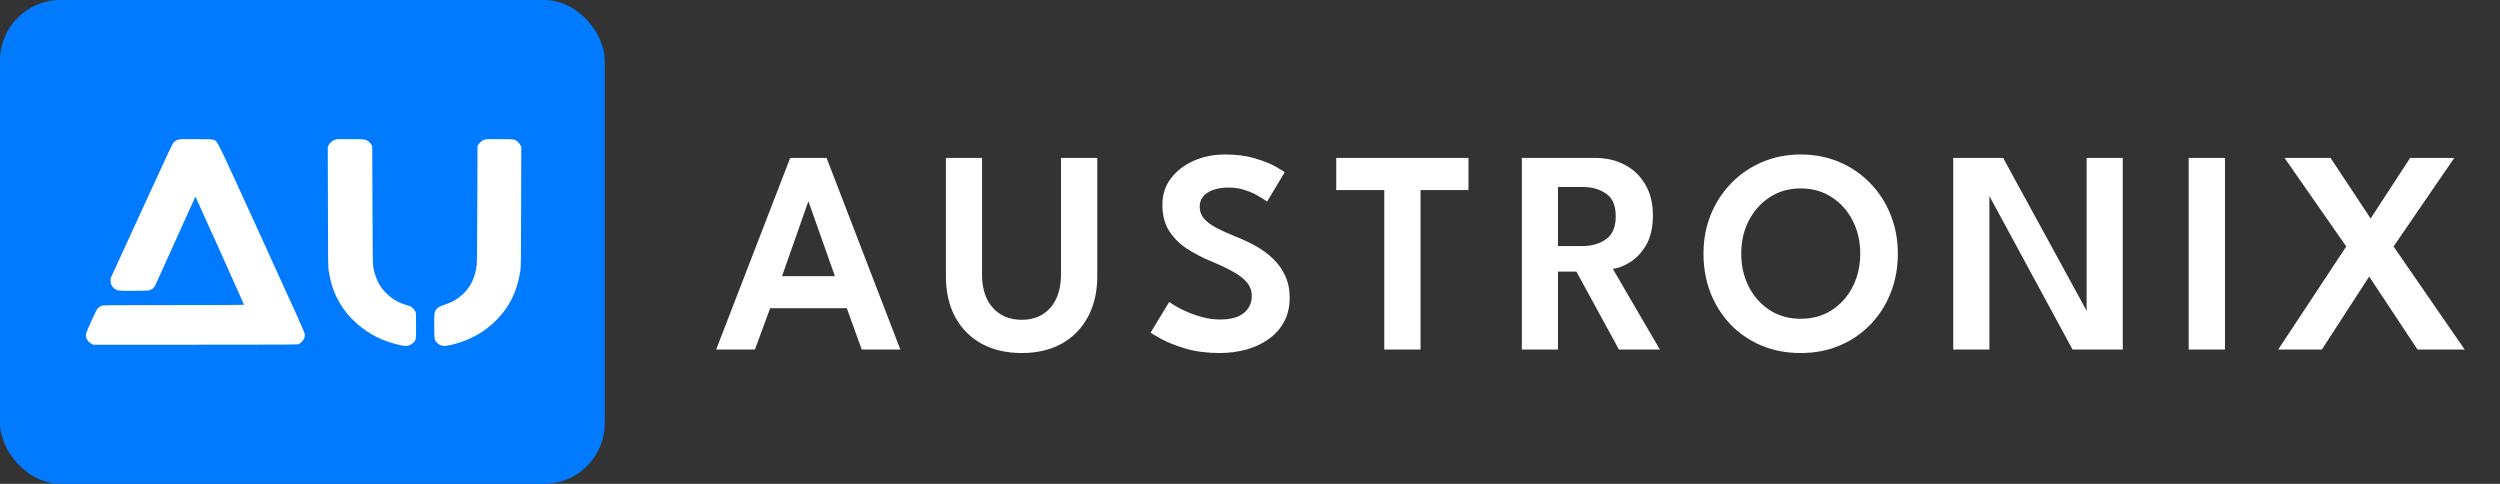 <svg width="2067" height="400" viewBox="0 0 2067 400" fill="none" xmlns="http://www.w3.org/2000/svg">
<rect x="0" y="0" width="2067" height="400" fill="#333333" stroke="none"/>
<rect width="500" height="400" rx="50" fill="#007BFF"/>
<path d="M147.05 115.518C145.948 115.88 144.813 116.574 143.905 117.389C142.609 118.626 140.891 122.248 116.999 174.396L91.455 230.075V232.218C91.455 234.029 91.585 234.662 92.427 236.141C93.497 238.103 95.507 239.612 97.809 240.185C98.619 240.396 103.287 240.487 111.132 240.426C122.737 240.336 123.224 240.306 124.488 239.702C126.336 238.767 127.405 237.741 128.313 236.081C128.734 235.266 136.352 218.396 145.267 198.599C154.149 178.832 161.508 162.626 161.605 162.626C161.767 162.626 201.802 251.653 201.802 252.015C201.802 252.166 175.577 252.256 143.549 252.256C87.857 252.256 85.199 252.287 83.967 252.83C82.054 253.614 80.628 254.882 79.785 256.451C79.364 257.206 77.224 261.763 75.02 266.591C71.421 274.468 71.032 275.524 71 277.154C71 280.021 72.913 282.857 75.862 284.336L77.159 285H161.605C241.739 285 246.116 284.97 247.088 284.457C248.742 283.612 250.427 281.861 251.302 280.111C251.983 278.723 252.08 278.149 251.951 276.459C251.821 274.588 248.968 268.281 216.292 196.728C177.878 112.621 180.083 117.117 176.873 115.729C175.447 115.125 174.831 115.095 162.091 115.035C149.805 114.944 148.671 115.005 147.05 115.518Z" fill="white"/>
<path d="M277.028 115.515C274.854 116.206 272.647 118.097 271.692 120.109L271 121.55L271.132 171.329C271.231 220.537 271.231 221.108 271.922 224.981C273.8 235.279 276.04 241.914 280.224 249.36C284.177 256.385 288.855 262.12 295.245 267.704C305.82 276.981 317.449 282.596 332.273 285.658C336.423 286.499 339.223 285.808 341.661 283.376C344.033 280.974 344 281.155 344 269.265C344 258.907 343.967 258.577 343.275 257.256C341.925 254.734 340.014 253.293 336.884 252.452C330.461 250.711 325.19 247.859 320.578 243.625C314.121 237.711 310.728 231.286 308.686 221.228C308.192 218.616 308.126 214.082 307.961 169.587L307.764 120.799L307.039 119.568C306.643 118.908 305.721 117.857 304.963 117.226C302.361 115.095 302.46 115.095 289.975 115.035C279.73 114.945 278.61 115.005 277.028 115.515Z" fill="white"/>
<path d="M401.065 115.348C400.222 115.558 399.282 115.919 398.957 116.129C397.433 117.21 396.136 118.501 395.52 119.583L394.806 120.784L394.644 169.587C394.449 218.301 394.449 218.391 393.736 222.085C391.92 231.425 388.287 238.272 382.255 243.648C377.714 247.703 373.563 250.045 367.304 252.028C363.542 253.229 361.92 254.22 360.526 256.112C359.099 258.094 358.904 259.686 359.034 270.257C359.131 281.099 359.163 281.28 361.498 283.502C364.352 286.235 366.72 286.595 372.752 285.214C378.655 283.832 382.741 282.481 387.995 280.138C395.52 276.775 400.903 273.291 407.13 267.735C419.908 256.352 427.173 242.657 430.222 224.217C430.708 221.094 430.773 216.379 430.87 171.179L431 121.535L430.286 120.033C429.897 119.222 428.957 117.991 428.146 117.3C425.519 115.078 425.649 115.078 413.454 115.018C405.379 114.958 402.2 115.048 401.065 115.348Z" fill="white"/>
<path d="M653.32 130.6H683.44L744.4 289H712.48L700.12 254.8H636.76L624.16 289H592.12L653.32 130.6ZM646.6 228.28H690.28L668.56 166.84H668.2L646.6 228.28ZM877.225 130.6H907.225V228.28C907.225 241.32 904.625 252.6 899.425 262.12C894.305 271.64 887.065 279 877.705 284.2C868.425 289.32 857.465 291.88 844.825 291.88C832.105 291.88 821.025 289.32 811.585 284.2C802.225 279 794.945 271.64 789.745 262.12C784.625 252.6 782.065 241.32 782.065 228.28V130.6H811.945V226.72C811.945 234.72 813.305 241.56 816.025 247.24C818.825 252.84 822.705 257.12 827.665 260.08C832.625 262.96 838.345 264.4 844.825 264.4C851.225 264.4 856.865 262.96 861.745 260.08C866.625 257.12 870.425 252.84 873.145 247.24C875.865 241.56 877.225 234.72 877.225 226.72V130.6ZM1012.79 127.72C1022.31 127.72 1030.59 128.8 1037.63 130.96C1044.75 133.04 1050.39 135.28 1054.55 137.68C1058.79 140.08 1061.35 141.64 1062.23 142.36L1047.59 166.72C1046.31 165.68 1044.11 164.24 1040.99 162.4C1037.95 160.48 1034.27 158.8 1029.95 157.36C1025.63 155.84 1020.95 155.08 1015.91 155.08C1008.63 155.08 1002.79 156.48 998.391 159.28C994.071 162 991.911 165.96 991.911 171.16C991.911 174.68 993.071 177.84 995.391 180.64C997.711 183.36 1001.11 185.92 1005.59 188.32C1010.15 190.72 1015.71 193.24 1022.27 195.88C1028.03 198.12 1033.51 200.72 1038.71 203.68C1043.99 206.64 1048.67 210.12 1052.75 214.12C1056.91 218.12 1060.19 222.76 1062.59 228.04C1065.07 233.32 1066.31 239.36 1066.31 246.16C1066.31 253.76 1064.75 260.4 1061.63 266.08C1058.59 271.76 1054.35 276.52 1048.91 280.36C1043.55 284.2 1037.39 287.08 1030.43 289C1023.47 290.92 1016.15 291.88 1008.47 291.88C998.071 291.88 988.711 290.68 980.391 288.28C972.151 285.8 965.471 283.16 960.351 280.36C955.231 277.56 952.231 275.76 951.351 274.96L966.711 249.64C967.671 250.36 969.471 251.52 972.111 253.12C974.831 254.72 978.111 256.36 981.951 258.04C985.871 259.72 990.111 261.16 994.671 262.36C999.311 263.56 1004.03 264.16 1008.83 264.16C1017.47 264.16 1023.99 262.36 1028.39 258.76C1032.79 255.16 1034.99 250.48 1034.99 244.72C1034.99 240.4 1033.59 236.6 1030.79 233.32C1027.99 230.04 1024.03 227.04 1018.91 224.32C1013.87 221.52 1007.83 218.68 1000.79 215.8C993.751 212.84 987.191 209.4 981.111 205.48C975.111 201.48 970.271 196.6 966.591 190.84C962.911 185 961.071 177.84 961.071 169.36C961.071 160.96 963.431 153.64 968.151 147.4C972.951 141.16 979.271 136.32 987.111 132.88C995.031 129.44 1003.59 127.72 1012.79 127.72ZM1144.52 157.12H1104.8V130.6H1214.12V157.12H1174.52V289H1144.52V157.12ZM1258.25 130.6H1319.21C1328.17 130.6 1336.21 132.48 1343.33 136.24C1350.45 139.92 1356.09 145.32 1360.25 152.44C1364.49 159.48 1366.61 168 1366.61 178C1366.61 187.92 1364.77 196.08 1361.09 202.48C1357.41 208.8 1352.97 213.56 1347.77 216.76C1342.65 219.96 1337.89 221.8 1333.49 222.28L1372.37 289H1338.53L1303.37 224.56H1288.13V289H1258.25V130.6ZM1288.13 203.44H1308.53C1316.13 203.44 1322.57 201.56 1327.85 197.8C1333.21 194.04 1335.89 187.72 1335.89 178.84C1335.89 169.96 1333.25 163.72 1327.97 160.12C1322.69 156.44 1316.29 154.6 1308.77 154.6H1288.13V203.44ZM1439.65 209.68C1439.65 219.76 1441.73 228.88 1445.89 237.04C1450.13 245.2 1455.93 251.68 1463.29 256.48C1470.65 261.2 1479.17 263.56 1488.85 263.56C1498.53 263.56 1507.05 261.2 1514.41 256.48C1521.85 251.68 1527.65 245.2 1531.81 237.04C1535.97 228.88 1538.05 219.76 1538.05 209.68C1538.05 199.6 1535.97 190.52 1531.81 182.44C1527.65 174.28 1521.85 167.8 1514.41 163C1507.05 158.2 1498.53 155.8 1488.85 155.8C1479.17 155.8 1470.65 158.2 1463.29 163C1455.93 167.8 1450.13 174.28 1445.89 182.44C1441.73 190.52 1439.65 199.6 1439.65 209.68ZM1408.45 209.68C1408.45 198.16 1410.45 187.44 1414.45 177.52C1418.53 167.52 1424.21 158.8 1431.49 151.36C1438.77 143.92 1447.29 138.12 1457.05 133.96C1466.89 129.8 1477.49 127.72 1488.85 127.72C1500.37 127.72 1511.01 129.8 1520.77 133.96C1530.53 138.12 1539.01 143.92 1546.21 151.36C1553.49 158.8 1559.13 167.52 1563.13 177.52C1567.13 187.44 1569.13 198.16 1569.13 209.68C1569.13 221.28 1567.17 232.08 1563.25 242.08C1559.33 252 1553.77 260.72 1546.57 268.24C1539.37 275.68 1530.89 281.48 1521.13 285.64C1511.37 289.8 1500.61 291.88 1488.85 291.88C1476.93 291.88 1466.05 289.8 1456.21 285.64C1446.45 281.48 1437.97 275.68 1430.77 268.24C1423.65 260.72 1418.13 252 1414.21 242.08C1410.37 232.08 1408.45 221.28 1408.45 209.68ZM1642.78 158.32L1644.82 158.68V289H1614.94V130.6H1656.22L1727.26 260.68L1725.22 261.16V130.6H1755.1V289H1713.58L1642.78 158.32ZM1809.6 130.6H1839.6V289H1809.6V130.6ZM1979 203.8L2037.8 289H1998.8L1958.84 228.64L1919.72 289H1883.6L1939.88 203.8L1888.88 130.6H1926.92L1960.04 180.64L1992.68 130.6H2029.16L1979 203.8Z" fill="white"/>
</svg>
